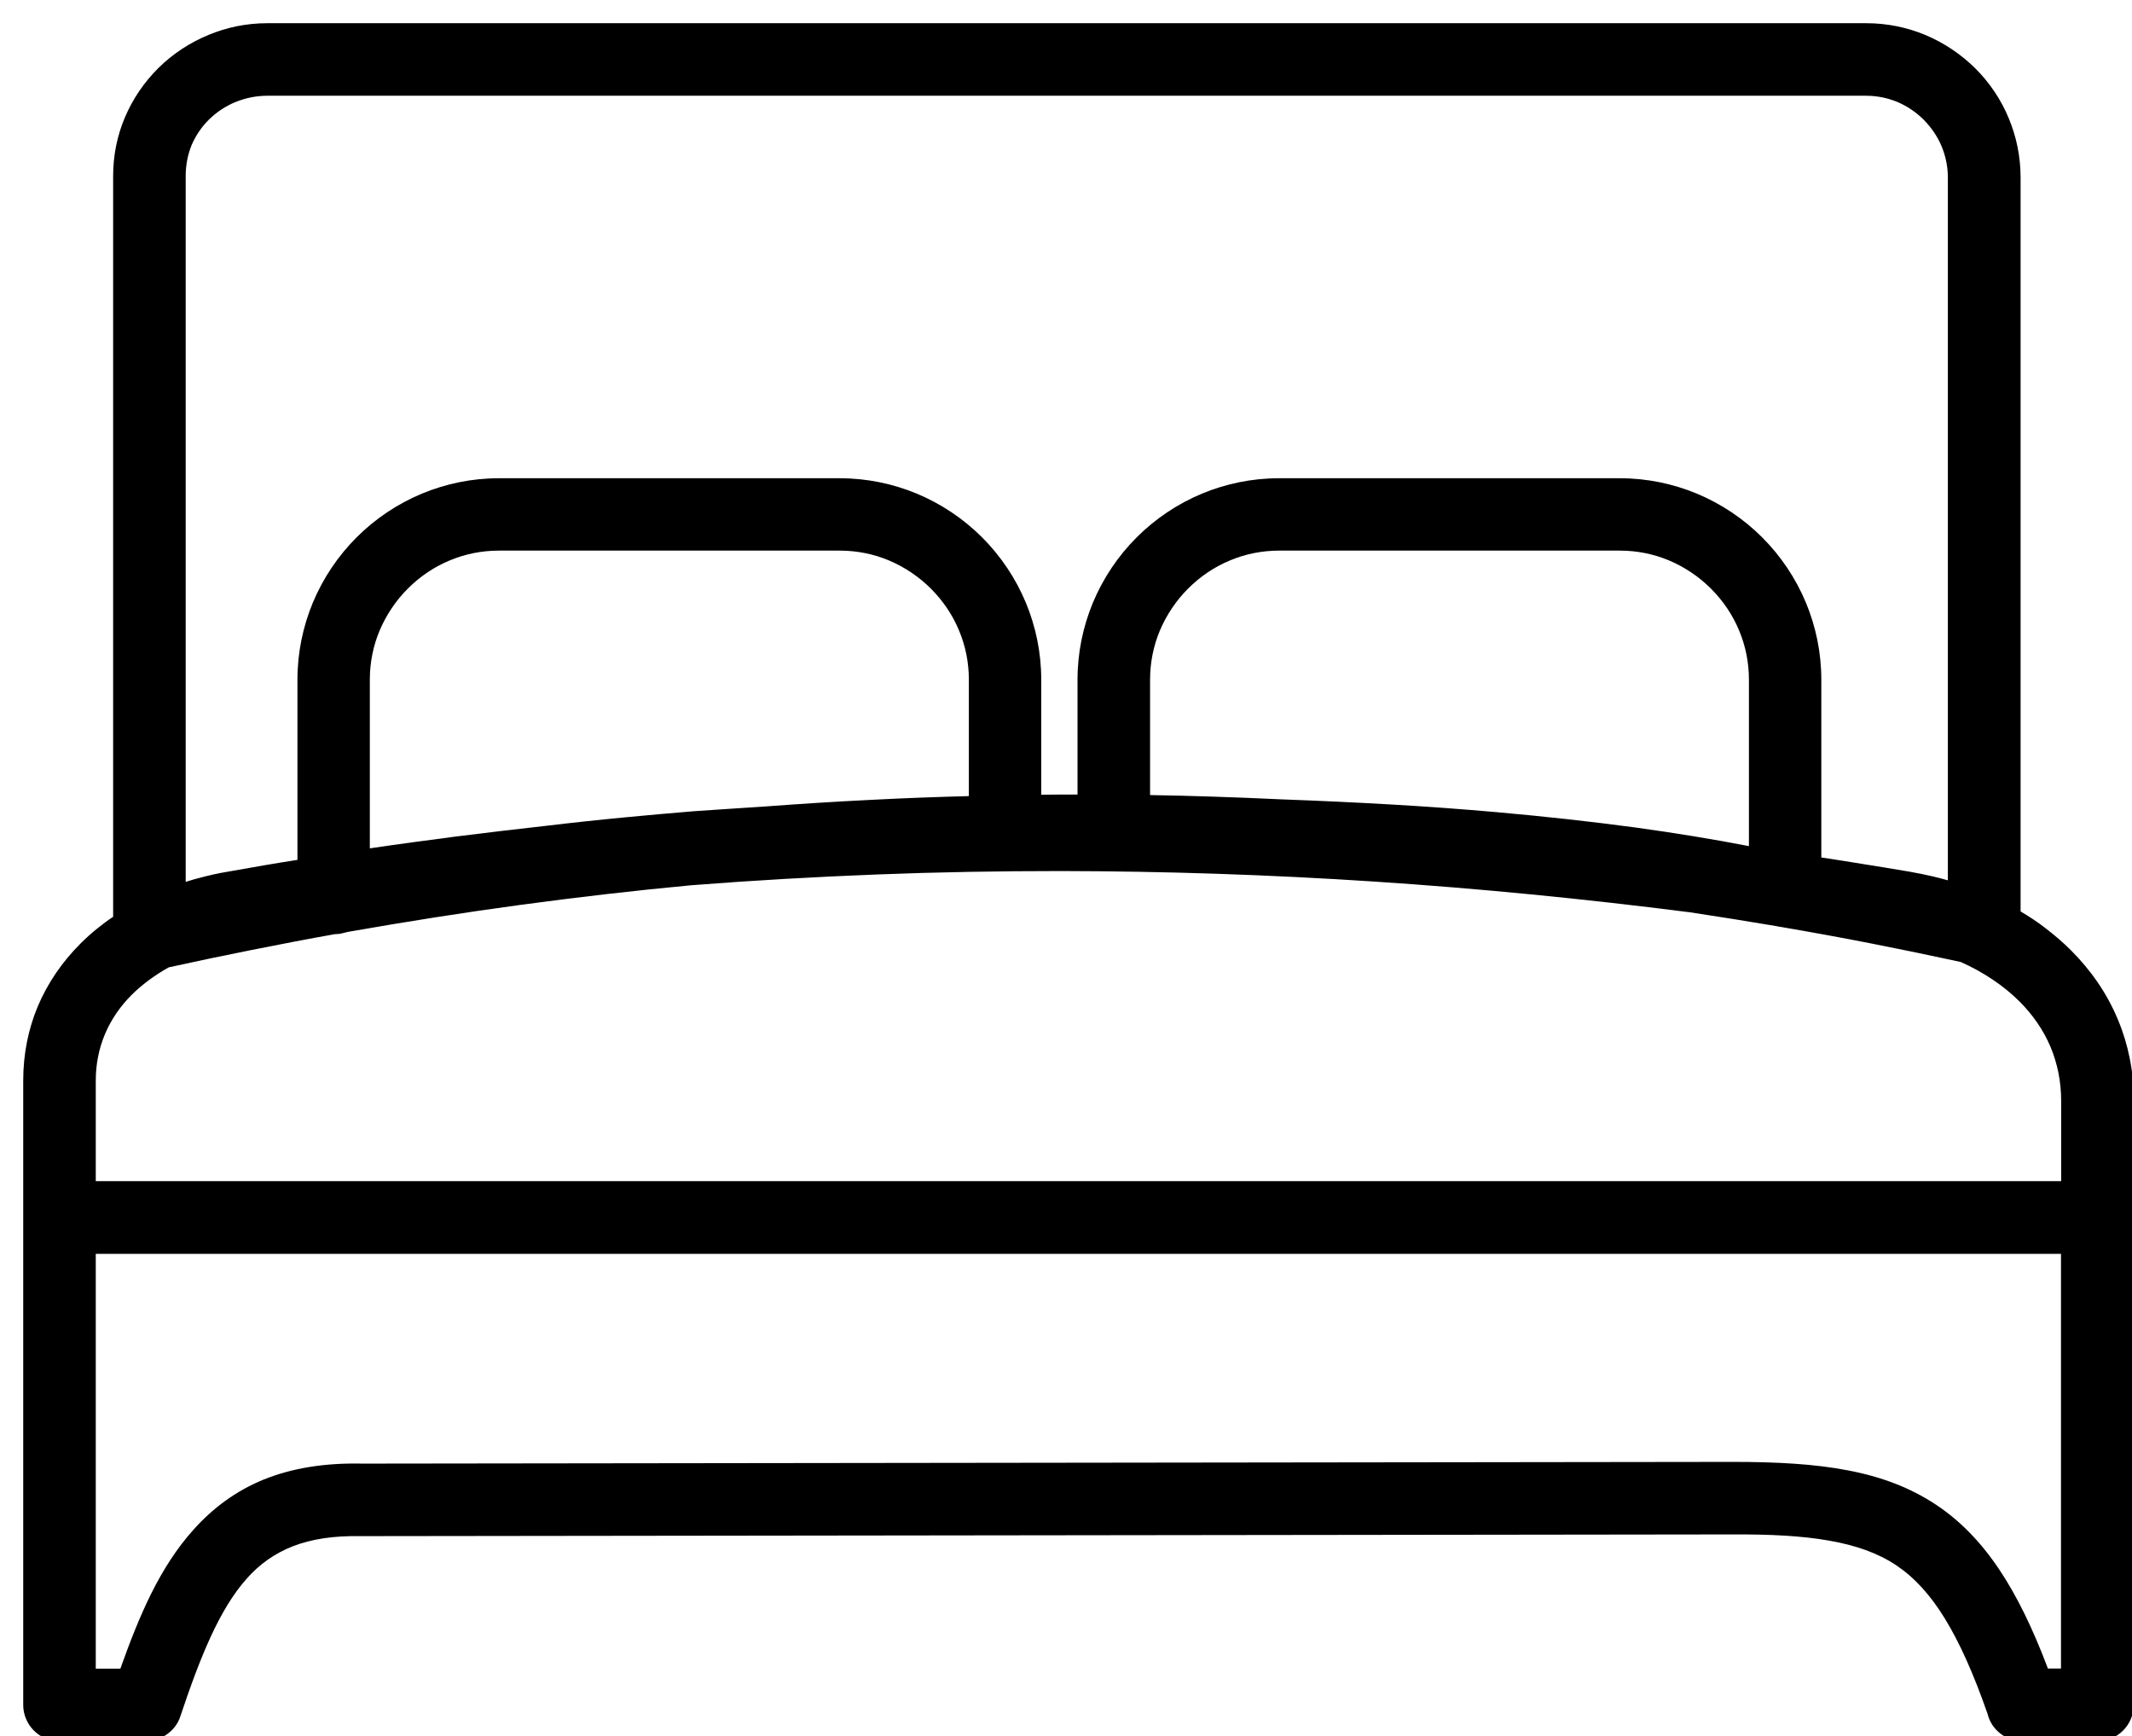 <svg xmlns="http://www.w3.org/2000/svg" xmlns:svg="http://www.w3.org/2000/svg" width="124" height="101" xml:space="preserve"> <g class="layer">  <title>Layer 1</title>  <g id="SVGRepo_bgCarrier" stroke-width="0"></g>  <g id="SVGRepo_tracerCarrier" stroke="#CCCCCC" stroke-linecap="round" stroke-linejoin="round" stroke-width="2.7"></g>  <g id="SVGRepo_iconCarrier">   <g id="svg_1">    <path d="m5.57,68.71l114.31,0l0,-4.67c0,-1.13 -0.22,-2.18 -0.61,-3.12c-0.42,-1 -1.04,-1.89 -1.81,-2.66c-0.47,-0.47 -1,-0.9 -1.57,-1.28c-0.58,-0.39 -1.2,-0.73 -1.85,-1.02c-1.75,-0.38 -3.49,-0.74 -5.22,-1.08c-1.74,-0.34 -3.49,-0.66 -5.25,-0.96c-0.08,-0.01 -0.14,-0.02 -0.22,-0.04c-0.89,-0.15 -1.74,-0.29 -2.55,-0.42c-0.81,-0.13 -1.67,-0.26 -2.57,-0.4l-0.02,0c-6.12,-0.78 -12.22,-1.38 -18.31,-1.78c-6.1,-0.4 -12.17,-0.6 -18.2,-0.61c-3.58,0 -7.15,0.06 -10.72,0.2c-3.55,0.14 -7.12,0.34 -10.69,0.62l-0.02,0c-3.34,0.31 -6.67,0.7 -10.01,1.15c-3.33,0.45 -6.67,0.98 -10.03,1.57l-0.37,0.09c-0.07,0.02 -0.14,0.03 -0.2,0.03c-0.06,0.01 -0.12,0.01 -0.18,0.01c-1.57,0.28 -3.18,0.59 -4.84,0.92c-1.61,0.32 -3.22,0.66 -4.82,1.01c-0.4,0.22 -0.78,0.47 -1.14,0.73c-0.36,0.27 -0.71,0.56 -1.02,0.87l0,0c-0.67,0.67 -1.2,1.44 -1.56,2.3c-0.34,0.81 -0.53,1.71 -0.53,2.69l0,5.85l0,0zm9.98,-67.36l92.99,0c1.21,0 2.37,0.24 3.43,0.68c1.1,0.46 2.09,1.13 2.92,1.95c0.83,0.83 1.5,1.82 1.95,2.92c0.44,1.06 0.68,2.22 0.68,3.43l0,42.69c0.51,0.3 1.01,0.63 1.47,0.99c0.52,0.4 1.01,0.82 1.46,1.27c1.16,1.16 2.1,2.51 2.73,4.03c0.6,1.43 0.93,3.02 0.93,4.74l0,6.09c0.03,0.1 0.06,0.2 0.08,0.3l0,0.02c0.02,0.13 0.03,0.25 0.03,0.37c0,0.13 -0.01,0.26 -0.04,0.39l0,0c-0.02,0.1 -0.05,0.2 -0.08,0.3l0,27.66c0,0.58 -0.24,1.11 -0.62,1.49c-0.38,0.38 -0.91,0.62 -1.49,0.62l-4.35,0c-0.49,0 -0.94,-0.17 -1.3,-0.45c-0.36,-0.28 -0.63,-0.68 -0.74,-1.14c-0.8,-2.3 -1.61,-4.12 -2.48,-5.54c-0.86,-1.4 -1.78,-2.4 -2.84,-3.11c-1.07,-0.71 -2.35,-1.16 -3.9,-1.43c-1.58,-0.28 -3.42,-0.37 -5.61,-0.36l-79.76,0.1l-0.04,0c-1.57,-0.03 -2.86,0.17 -3.94,0.59c-1.07,0.42 -1.94,1.05 -2.66,1.86c-0.81,0.9 -1.49,2.05 -2.11,3.39c-0.63,1.37 -1.2,2.93 -1.77,4.64l0,0c-0.14,0.44 -0.42,0.79 -0.77,1.04c-0.33,0.24 -0.73,0.38 -1.14,0.4c-0.03,0.01 -0.06,0.01 -0.09,0.01l-5.03,0c-0.58,0 -1.11,-0.24 -1.49,-0.62c-0.38,-0.38 -0.62,-0.91 -0.62,-1.49l0,-36.31c0,-1.57 0.3,-3.01 0.84,-4.31c0.58,-1.38 1.43,-2.61 2.49,-3.67c0.3,-0.3 0.63,-0.6 0.98,-0.88c0.3,-0.24 0.6,-0.47 0.92,-0.68l0,-43.09c0,-1.21 0.24,-2.36 0.68,-3.4c0.46,-1.09 1.13,-2.07 1.96,-2.89c0.83,-0.82 1.82,-1.47 2.91,-1.92c1.06,-0.44 2.21,-0.68 3.42,-0.68l0,0zm92.99,4.22l-92.99,0c-0.65,0 -1.27,0.13 -1.84,0.36c-0.59,0.24 -1.11,0.59 -1.55,1.02c-0.43,0.42 -0.78,0.94 -1.02,1.5c-0.22,0.55 -0.34,1.15 -0.34,1.79l0,41.06c0.3,-0.1 0.6,-0.18 0.91,-0.26c0.49,-0.13 0.98,-0.24 1.47,-0.32c0.68,-0.12 1.42,-0.25 2.22,-0.39c0.6,-0.1 1.24,-0.21 1.9,-0.31l0,-10.48c0,-1.58 0.32,-3.09 0.89,-4.47c0.6,-1.44 1.47,-2.73 2.55,-3.81c1.08,-1.08 2.37,-1.95 3.81,-2.55c1.38,-0.57 2.89,-0.89 4.47,-0.89l19.82,0c1.58,0 3.09,0.32 4.47,0.89c1.44,0.6 2.73,1.47 3.81,2.55c1.08,1.08 1.95,2.37 2.55,3.81c0.57,1.38 0.89,2.89 0.89,4.47l0,6.69c0.7,-0.01 1.4,-0.01 2.11,-0.01l0,-6.68c0,-1.58 0.32,-3.09 0.89,-4.47c0.6,-1.44 1.47,-2.73 2.55,-3.81c1.08,-1.08 2.37,-1.95 3.81,-2.55c1.38,-0.57 2.89,-0.89 4.47,-0.89l19.82,0c1.58,0 3.09,0.32 4.47,0.89c1.44,0.6 2.73,1.47 3.81,2.55c1.08,1.08 1.95,2.37 2.55,3.81c0.57,1.38 0.89,2.89 0.89,4.47l0,10.34c0.75,0.11 1.55,0.24 2.41,0.38c0.95,0.15 1.86,0.3 2.74,0.45c0.45,0.08 0.91,0.17 1.37,0.28c0.29,0.07 0.57,0.14 0.84,0.22l0,-40.88c0,-0.64 -0.13,-1.25 -0.36,-1.81c-0.24,-0.58 -0.6,-1.1 -1.04,-1.55c-0.44,-0.44 -0.97,-0.8 -1.54,-1.04c-0.56,-0.23 -1.17,-0.36 -1.81,-0.36l0,0zm-63.98,41.34c2.01,-0.15 4.03,-0.28 6.08,-0.38c1.89,-0.1 3.8,-0.17 5.71,-0.22l0,-6.77c0,-1.01 -0.2,-1.98 -0.57,-2.86c-0.38,-0.92 -0.94,-1.74 -1.64,-2.44c-0.69,-0.69 -1.52,-1.25 -2.44,-1.64c-0.88,-0.37 -1.85,-0.57 -2.86,-0.57l-19.82,0c-1.01,0 -1.98,0.2 -2.86,0.57c-0.92,0.38 -1.74,0.94 -2.44,1.64c-0.69,0.69 -1.25,1.52 -1.64,2.44c-0.37,0.88 -0.57,1.85 -0.57,2.86l0,9.81c1.62,-0.24 3.26,-0.46 4.94,-0.68c1.81,-0.23 3.61,-0.44 5.39,-0.64c0.69,-0.08 1.43,-0.17 2.2,-0.25c0.72,-0.08 1.47,-0.15 2.27,-0.23c1.36,-0.13 2.71,-0.25 4.04,-0.36c1.37,-0.09 2.77,-0.19 4.21,-0.28l0,0zm22.33,-0.66c1.21,0.02 2.42,0.05 3.63,0.09c1.34,0.04 2.68,0.1 4.01,0.16l0.01,0c2.19,0.08 4.33,0.18 6.41,0.3c2.08,0.12 4.11,0.27 6.05,0.44c2.82,0.25 5.55,0.55 8.14,0.9c2.32,0.32 4.52,0.68 6.58,1.08l0,-9.68c0,-1.01 -0.2,-1.98 -0.57,-2.86c-0.38,-0.92 -0.94,-1.74 -1.64,-2.44c-0.69,-0.69 -1.52,-1.25 -2.44,-1.64c-0.88,-0.37 -1.85,-0.57 -2.86,-0.57l-19.81,0c-1.01,0 -1.98,0.2 -2.86,0.57c-0.92,0.38 -1.74,0.94 -2.44,1.64c-0.69,0.69 -1.25,1.52 -1.64,2.44c-0.37,0.88 -0.57,1.85 -0.57,2.86l0,6.71l0,0zm53,26.69l-114.32,0l0,24.13l1.43,0c0.56,-1.58 1.14,-3.05 1.79,-4.36c0.7,-1.4 1.49,-2.64 2.45,-3.71c1.14,-1.28 2.48,-2.27 4.09,-2.93c1.61,-0.65 3.49,-0.98 5.75,-0.93l79.69,-0.1c2.57,0 4.77,0.12 6.69,0.49c1.95,0.37 3.63,1 5.14,2c1.4,0.93 2.6,2.16 3.68,3.77c1.03,1.54 1.95,3.43 2.83,5.76l0.76,0l0,-24.12l0.02,0z" id="svg_2"></path>   </g>  </g> </g></svg>